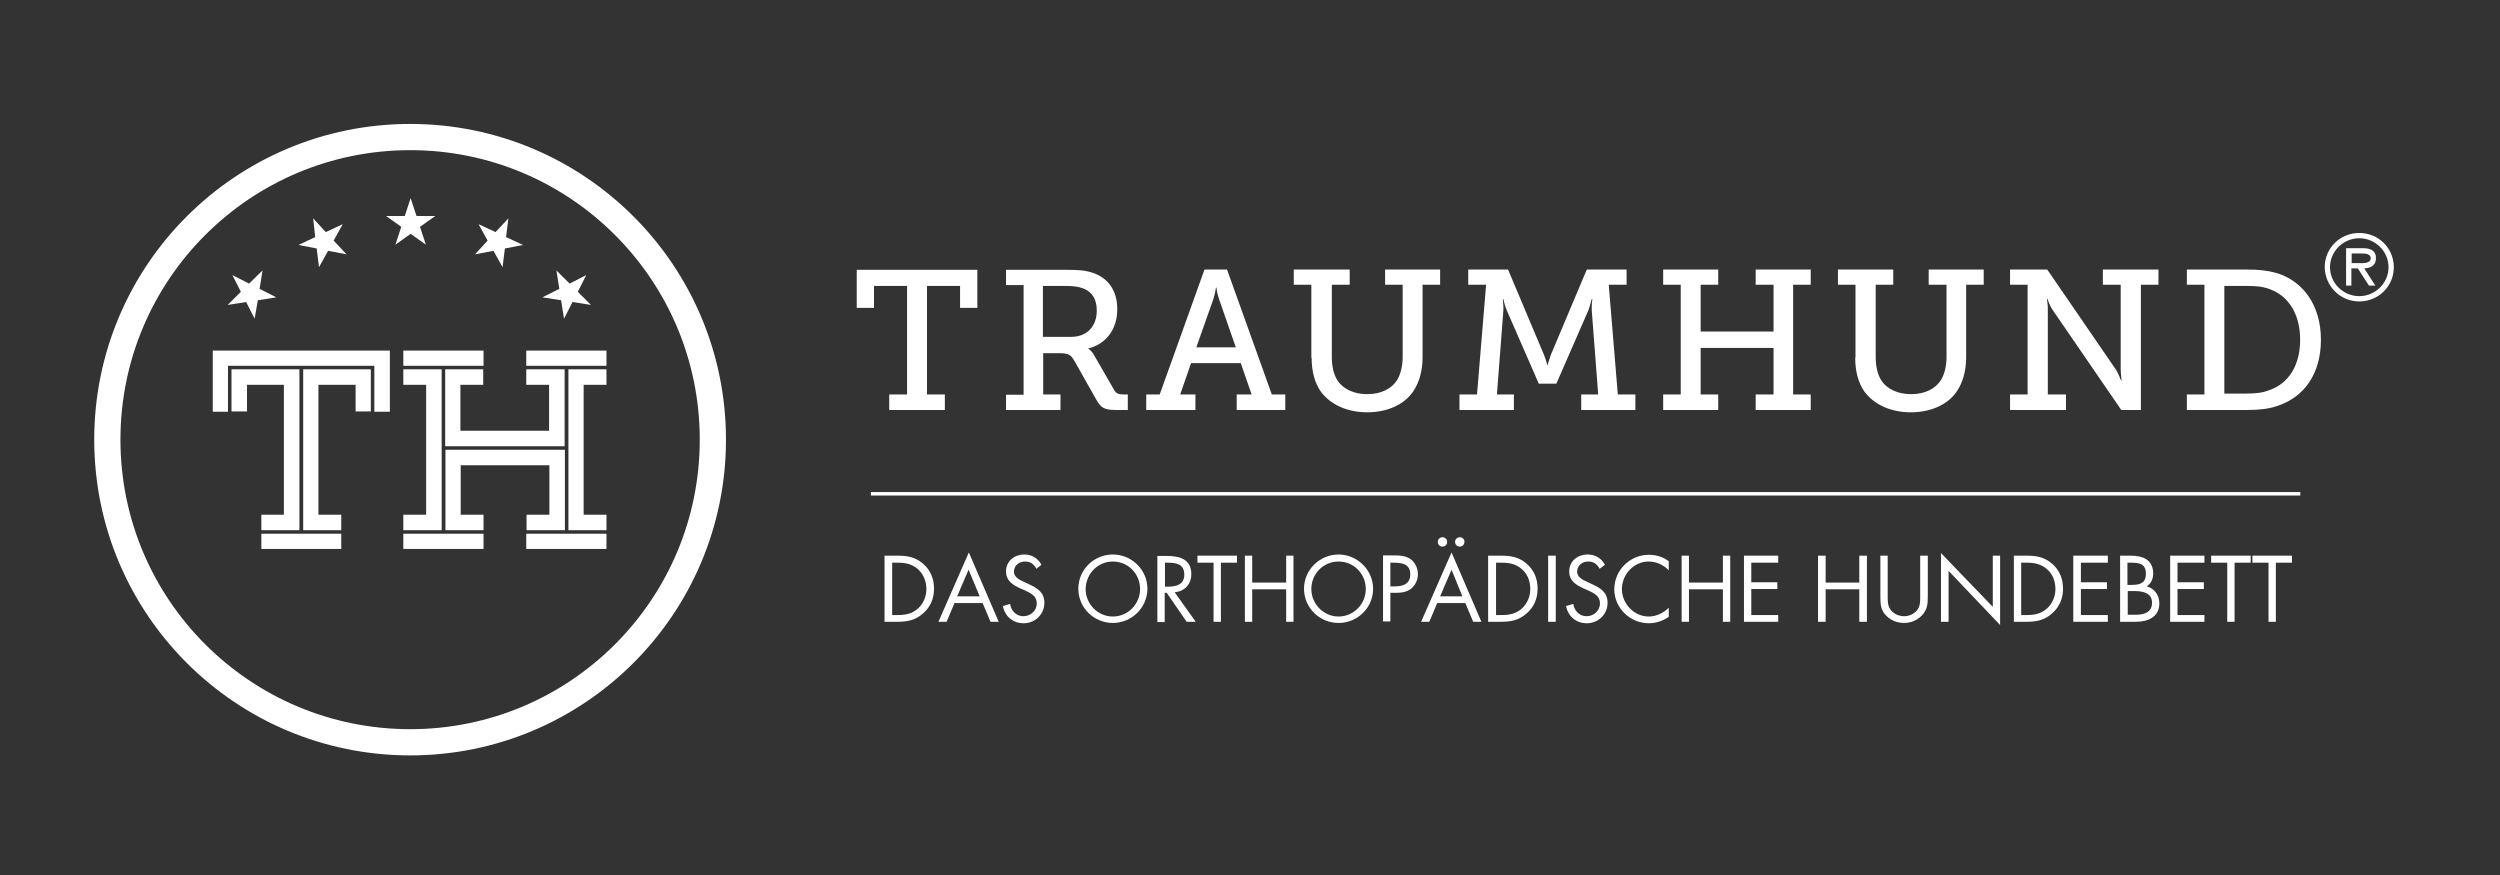 <svg version="1.0" preserveAspectRatio="xMidYMid meet" height="350" viewBox="0 0 750 262.5" zoomAndPan="magnify" width="1000" xmlns:xlink="http://www.w3.org/1999/xlink" xmlns="http://www.w3.org/2000/svg"><rect x="0" y="0" width="750" height="262.5" fill="#333333" stroke="none"/><path fill-rule="nonzero" fill-opacity="1" d="M 266.859 122.992 L 283.453 122.992 L 283.453 118.34 L 278.098 118.34 L 278.098 85.777 L 288.02 85.777 L 288.02 92.359 L 293.203 92.359 L 293.203 80.949 L 257.023 80.949 L 257.023 92.359 L 262.203 92.359 L 262.203 85.777 L 272.125 85.777 L 272.125 118.34 L 266.77 118.34 L 266.77 122.992 Z M 301.723 122.992 L 318.141 122.992 L 318.141 118.34 L 312.961 118.34 L 312.961 105.965 L 317.965 105.965 C 320.512 105.965 321.305 106.492 322.359 108.332 L 328.855 119.832 C 330.262 122.289 331.141 122.992 334.738 122.992 L 338.34 122.992 L 338.34 118.34 L 337.109 118.34 C 335.617 118.34 334.828 118.074 334.211 116.934 L 328.242 106.578 C 327.539 105.176 326.484 104.648 326.484 104.648 L 326.484 104.559 C 331.84 103.156 335.18 98.855 335.18 92.711 C 335.18 87.008 332.281 83.32 327.801 81.828 C 325.43 81.039 323.059 80.949 320.074 80.949 L 301.809 80.949 L 301.809 85.516 L 307.078 85.516 L 307.078 118.426 L 301.809 118.426 L 301.809 122.992 Z M 312.875 101.137 L 312.875 85.777 L 319.898 85.777 C 321.918 85.777 323.762 86.039 325.078 86.566 C 327.715 87.621 329.031 89.902 329.031 93.148 C 329.031 98.066 325.957 101.051 321.391 101.051 L 312.875 101.051 Z M 344.047 122.992 L 358.625 122.992 L 358.625 118.34 L 354.059 118.34 L 357.309 108.949 L 372.238 108.949 L 375.484 118.34 L 371.008 118.34 L 371.008 122.992 L 385.586 122.992 L 385.586 118.34 L 381.547 118.34 L 368.109 80.863 L 361.348 80.863 L 347.91 118.34 L 343.871 118.34 L 343.871 122.992 Z M 358.891 104.207 L 364.07 89.551 C 364.598 87.797 364.773 86.305 364.773 86.305 L 364.949 86.305 C 364.949 86.305 365.035 87.797 365.652 89.551 L 370.742 104.207 Z M 393.488 107.281 C 393.488 111.316 394.367 114.828 396.297 117.551 C 399.195 121.41 404.203 123.691 410.172 123.691 C 415.883 123.691 421.062 121.586 423.871 117.551 C 425.715 114.918 426.77 111.316 426.77 107.281 L 426.77 85.426 L 432.039 85.426 L 432.039 80.863 L 415.531 80.863 L 415.531 85.426 L 420.801 85.426 L 420.801 107.105 C 420.801 109.824 420.184 112.195 419.219 113.863 C 417.461 116.758 414.125 118.25 410.172 118.25 C 406.133 118.25 402.797 116.672 401.129 113.949 C 400.074 112.195 399.547 109.824 399.547 107.105 L 399.547 85.426 L 404.906 85.426 L 404.906 80.863 L 388.133 80.863 L 388.133 85.426 L 393.402 85.426 L 393.402 107.281 Z M 437.922 122.992 L 454.168 122.992 L 454.168 118.34 L 449.074 118.34 L 451.008 93.148 C 451.094 91.832 450.832 89.727 450.832 89.727 L 451.008 89.727 C 451.008 89.727 451.445 91.746 451.973 92.973 L 461.633 115.094 L 466.902 115.094 L 476.562 92.973 C 477 91.746 477.527 89.727 477.527 89.727 L 477.703 89.727 C 477.703 89.727 477.441 91.832 477.527 93.148 L 479.461 118.34 L 474.367 118.34 L 474.367 122.992 L 490.613 122.992 L 490.613 118.34 L 485.344 118.34 L 482.621 85.426 L 487.977 85.426 L 487.977 80.863 L 476.035 80.863 L 465.234 106.492 C 464.617 108.246 464.27 109.562 464.27 109.562 L 464.18 109.562 C 464.18 109.562 463.918 108.246 463.215 106.492 L 452.414 80.863 L 440.469 80.863 L 440.469 85.426 L 445.828 85.426 L 443.105 118.34 L 437.836 118.34 L 437.836 122.992 Z M 498.953 122.992 L 515.465 122.992 L 515.465 118.34 L 510.195 118.34 L 510.195 104.383 L 532.062 104.383 L 532.062 118.34 L 526.703 118.34 L 526.703 122.992 L 543.215 122.992 L 543.215 118.34 L 537.945 118.34 L 537.945 85.426 L 543.215 85.426 L 543.215 80.863 L 526.703 80.863 L 526.703 85.426 L 532.062 85.426 L 532.062 99.469 L 510.195 99.469 L 510.195 85.426 L 515.465 85.426 L 515.465 80.863 L 498.953 80.863 L 498.953 85.426 L 504.223 85.426 L 504.223 118.34 L 498.953 118.34 Z M 556.562 107.281 C 556.562 111.316 557.441 114.828 559.371 117.551 C 562.27 121.41 567.277 123.691 573.246 123.691 C 578.957 123.691 584.137 121.586 586.945 117.551 C 588.789 114.918 589.844 111.316 589.844 107.281 L 589.844 85.426 L 595.113 85.426 L 595.113 80.863 L 578.605 80.863 L 578.605 85.426 L 583.961 85.426 L 583.961 107.105 C 583.961 109.824 583.348 112.195 582.379 113.863 C 580.625 116.758 577.285 118.25 573.336 118.25 C 569.297 118.25 565.957 116.672 564.289 113.949 C 563.234 112.195 562.711 109.824 562.711 107.105 L 562.711 85.426 L 567.977 85.426 L 567.977 80.863 L 551.383 80.863 L 551.383 85.426 L 556.648 85.426 L 556.648 107.281 Z M 603.105 122.992 L 619.789 122.992 L 619.789 118.34 L 614.344 118.34 L 614.344 93.148 C 614.434 91.832 614.082 89.727 614.082 89.727 L 614.258 89.727 C 614.258 89.727 614.871 91.57 615.664 92.797 L 636.387 122.992 L 642.27 122.992 L 642.27 85.426 L 647.539 85.426 L 647.539 80.863 L 630.855 80.863 L 630.855 85.426 L 636.211 85.426 L 636.211 110.703 C 636.211 112.02 636.473 114.125 636.473 114.125 L 636.297 114.125 C 636.297 114.125 635.598 112.285 634.895 111.055 L 614.168 80.863 L 603.016 80.863 L 603.016 85.426 L 608.285 85.426 L 608.285 118.34 L 603.016 118.34 L 603.016 122.992 Z M 656.145 122.992 L 674.148 122.992 C 677.484 122.992 680.293 122.727 683.016 121.852 C 691.273 119.219 696.277 112.109 696.277 101.926 C 696.277 91.656 691.008 84.371 683.016 81.914 C 680.207 81.125 677.574 80.863 674.059 80.863 L 656.059 80.863 L 656.059 85.426 L 661.328 85.426 L 661.328 118.34 L 656.059 118.34 L 656.059 122.992 Z M 667.297 118.074 L 667.297 85.777 L 673.707 85.777 C 676.43 85.777 678.625 85.863 680.91 86.742 C 686.531 88.762 690.043 94.203 690.043 101.926 C 690.043 109.648 686.531 115.094 680.82 117.023 C 678.715 117.902 676.43 118.074 673.621 118.074 Z M 667.297 118.074" fill="#ffffff"></path><path stroke-miterlimit="1.414" stroke-opacity="1" stroke-width="1.193" stroke="#ffffff" d="M 342.599 164.801 L 831.001 164.801" stroke-linejoin="miter" fill="none" transform="matrix(0.878, 0, 0, 0.878, -39.531, 3.45)" stroke-linecap="butt"></path><path stroke-miterlimit="1.414" stroke-opacity="1" stroke-width="8.959" stroke="#ffffff" d="M 185.198 249.7 C 242.3 249.7 288.601 203.401 288.601 146.3 C 288.601 89.198 242.3 42.899 185.198 42.899 C 128.1 42.899 81.701 89.1 81.701 146.3 C 81.701 203.401 127.998 249.7 185.198 249.7 Z M 185.198 249.7" stroke-linejoin="miter" fill="none" transform="matrix(0.878, 0, 0, 0.878, -39.531, 3.45)" stroke-linecap="butt"></path><path fill-rule="nonzero" fill-opacity="1" d="M 78.406 159.062 L 89.82 159.062 L 89.82 110.793 L 69.449 110.793 L 69.449 123.43 L 74.102 123.43 L 74.102 115.441 L 85.168 115.441 L 85.168 154.414 L 78.406 154.414 Z M 116.957 123.52 L 116.957 105.176 L 63.828 105.176 L 63.828 123.52 L 68.395 123.52 L 68.395 109.738 L 112.301 109.738 L 112.301 123.52 Z M 102.379 154.414 L 95.527 154.414 L 95.527 115.441 L 106.684 115.441 L 106.684 123.43 L 111.25 123.43 L 111.25 110.793 L 90.961 110.793 L 90.961 159.062 L 102.379 159.062 Z M 102.379 164.68 L 102.379 160.117 L 78.406 160.117 L 78.406 164.68 Z M 145.059 154.414 L 138.207 154.414 L 138.207 139.578 L 164.816 139.578 L 164.816 154.414 L 157.965 154.414 L 157.965 159.062 L 169.469 159.062 L 169.469 134.93 L 133.641 134.93 L 133.641 159.062 L 145.059 159.062 Z M 164.727 115.441 L 164.727 129.223 L 138.121 129.223 L 138.121 115.441 L 144.969 115.441 L 144.969 110.793 L 133.555 110.793 L 133.555 133.875 L 169.383 133.875 L 169.383 110.793 L 157.879 110.793 L 157.879 115.441 Z M 120.996 159.062 L 132.5 159.062 L 132.5 110.793 L 120.996 110.793 L 120.996 115.441 L 127.844 115.441 L 127.844 154.414 L 120.996 154.414 Z M 181.941 154.414 L 175.09 154.414 L 175.09 115.441 L 181.941 115.441 L 181.941 110.793 L 170.523 110.793 L 170.523 159.062 L 181.941 159.062 Z M 145.059 105.176 L 120.996 105.176 L 120.996 109.738 L 145.059 109.738 Z M 157.879 164.68 L 181.941 164.68 L 181.941 160.117 L 157.879 160.117 Z M 145.059 164.68 L 145.059 160.117 L 120.996 160.117 L 120.996 164.68 Z M 181.941 105.176 L 157.879 105.176 L 157.879 109.738 L 181.941 109.738 Z M 181.941 105.176" fill="#ffffff"></path><path fill-rule="nonzero" fill-opacity="1" d="M 170.875 85.074 L 175.879 82.531 L 173.336 87.531 L 177.285 91.48 L 171.754 90.605 L 169.207 95.605 L 168.328 90.078 L 162.707 89.199 L 167.801 86.656 L 166.922 81.125 Z M 170.875 85.074" fill="#ffffff"></path><path fill-rule="nonzero" fill-opacity="1" d="M 121.434 64.801 L 123.191 59.445 L 124.949 64.801 L 130.566 64.801 L 126 68.047 L 127.758 73.402 L 123.191 70.152 L 118.625 73.402 L 120.383 68.047 L 115.816 64.801 Z M 121.434 64.801" fill="#ffffff"></path><path fill-rule="nonzero" fill-opacity="1" d="M 97.727 69.629 L 93.949 65.504 L 94.562 71.121 L 89.559 73.488 L 95.004 74.543 L 95.703 80.16 L 98.426 75.246 L 103.961 76.297 L 100.094 72.172 L 102.816 67.258 Z M 97.727 69.629" fill="#ffffff"></path><path fill-rule="nonzero" fill-opacity="1" d="M 74.719 85.074 L 69.711 82.531 L 72.258 87.531 L 68.305 91.48 L 73.84 90.605 L 76.387 95.605 L 77.352 90.078 L 82.883 89.199 L 77.879 86.656 L 78.758 81.125 Z M 74.719 85.074" fill="#ffffff"></path><path fill-rule="nonzero" fill-opacity="1" d="M 148.656 69.629 L 152.523 65.504 L 151.82 71.121 L 156.914 73.488 L 151.469 74.543 L 150.766 80.16 L 148.043 75.246 L 142.512 76.297 L 146.285 72.172 L 143.566 67.258 Z M 148.656 69.629" fill="#ffffff"></path><path fill-rule="nonzero" fill-opacity="1" d="M 265.453 186.535 L 269.141 186.535 C 272.215 186.535 274.586 186.098 276.957 183.992 C 279.152 182.059 280.207 179.516 280.207 176.617 C 280.207 173.633 279.152 171 276.867 169.07 C 274.496 167.051 272.125 166.699 269.141 166.699 L 265.363 166.699 L 265.363 186.535 Z M 267.648 184.516 L 267.648 168.805 L 269.23 168.805 C 271.602 168.805 273.531 169.156 275.375 170.738 C 277.043 172.23 277.922 174.426 277.922 176.707 C 277.922 178.898 277.043 181.008 275.465 182.5 C 273.621 184.168 271.602 184.516 269.23 184.516 Z M 267.648 184.516" fill="#ffffff"></path><path fill-rule="nonzero" fill-opacity="1" d="M 294.785 180.918 L 297.156 186.535 L 299.613 186.535 L 290.656 165.734 L 281.523 186.535 L 283.98 186.535 L 286.352 180.918 Z M 293.906 178.898 L 287.145 178.898 L 290.566 170.914 Z M 293.906 178.898" fill="#ffffff"></path><path fill-rule="nonzero" fill-opacity="1" d="M 312.434 169.422 C 311.379 167.488 309.535 166.348 307.34 166.348 C 304.355 166.348 301.809 168.281 301.809 171.441 C 301.809 174.25 303.828 175.477 306.113 176.531 L 307.34 177.059 C 309.184 177.934 311.027 178.723 311.027 181.008 C 311.027 183.289 309.098 184.867 306.988 184.867 C 304.883 184.867 303.301 183.199 303.039 181.184 L 300.844 181.797 C 301.457 184.867 303.828 186.977 307.078 186.977 C 310.504 186.977 313.312 184.34 313.312 180.832 C 313.312 177.672 311.117 176.355 308.57 175.215 L 307.254 174.598 C 305.938 173.984 304.18 173.195 304.18 171.527 C 304.18 169.684 305.672 168.457 307.516 168.457 C 309.184 168.457 310.152 169.246 310.941 170.648 Z M 312.434 169.422" fill="#ffffff"></path><path fill-rule="nonzero" fill-opacity="1" d="M 333.859 166.348 C 328.152 166.348 323.5 170.914 323.5 176.617 C 323.5 182.324 328.152 186.887 333.859 186.887 C 339.48 186.887 344.223 182.324 344.223 176.617 C 344.223 171 339.57 166.348 333.859 166.348 Z M 333.859 168.457 C 338.43 168.457 342.027 172.141 342.027 176.707 C 342.027 181.184 338.426 184.957 333.859 184.957 C 329.297 184.957 325.695 181.184 325.695 176.707 C 325.781 172.141 329.293 168.457 333.859 168.457 Z M 333.859 168.457" fill="#ffffff"></path><path fill-rule="nonzero" fill-opacity="1" d="M 349.492 168.805 L 350.195 168.805 C 352.828 168.805 355.289 169.156 355.289 172.406 C 355.289 175.477 352.742 176.004 350.281 176.004 L 349.492 176.004 Z M 349.492 177.848 L 350.02 177.848 L 355.992 186.535 L 358.715 186.535 L 352.391 177.672 C 355.465 177.406 357.395 175.215 357.395 172.23 C 357.395 167.754 353.883 166.789 350.105 166.789 L 347.211 166.789 L 347.211 186.625 L 349.406 186.625 L 349.406 177.848 Z M 349.492 177.848" fill="#ffffff"></path><path fill-rule="nonzero" fill-opacity="1" d="M 366.266 168.805 L 371.094 168.805 L 371.094 166.699 L 359.238 166.699 L 359.238 168.805 L 364.07 168.805 L 364.07 186.535 L 366.266 186.535 Z M 366.266 168.805" fill="#ffffff"></path><path fill-rule="nonzero" fill-opacity="1" d="M 375.66 174.773 L 375.66 166.699 L 373.465 166.699 L 373.465 186.535 L 375.66 186.535 L 375.66 176.793 L 385.848 176.793 L 385.848 186.535 L 388.043 186.535 L 388.043 166.699 L 385.848 166.699 L 385.848 174.773 Z M 375.66 174.773" fill="#ffffff"></path><path fill-rule="nonzero" fill-opacity="1" d="M 401.566 166.348 C 395.945 166.348 391.203 170.914 391.203 176.617 C 391.203 182.324 395.859 186.887 401.566 186.887 C 407.273 186.887 411.93 182.324 411.93 176.617 C 411.93 171 407.188 166.348 401.566 166.348 Z M 401.566 168.457 C 406.133 168.457 409.734 172.141 409.734 176.707 C 409.734 181.184 406.133 184.957 401.566 184.957 C 397.09 184.957 393.402 181.184 393.402 176.707 C 393.402 172.141 397 168.457 401.566 168.457 Z M 401.566 168.457" fill="#ffffff"></path><path fill-rule="nonzero" fill-opacity="1" d="M 417.109 177.848 L 418.691 177.848 C 420.359 177.848 422.027 177.672 423.434 176.531 C 424.664 175.477 425.367 173.898 425.367 172.23 C 425.367 170.473 424.574 168.719 423.082 167.664 C 421.59 166.699 419.832 166.613 418.164 166.613 L 414.914 166.613 L 414.914 186.449 L 417.109 186.449 Z M 417.109 168.805 L 417.902 168.805 C 420.449 168.805 423.082 169.07 423.082 172.316 C 423.082 175.125 420.973 175.914 418.516 175.914 L 417.109 175.914 Z M 417.109 168.805" fill="#ffffff"></path><path fill-rule="nonzero" fill-opacity="1" d="M 439.59 180.918 L 441.961 186.535 L 444.422 186.535 L 435.465 165.734 L 426.332 186.535 L 428.789 186.535 L 431.16 180.918 Z M 438.715 178.898 L 432.039 178.898 L 435.465 170.914 Z M 432.742 161.172 C 431.953 161.172 431.336 161.785 431.336 162.574 C 431.336 163.363 431.953 163.98 432.742 163.98 C 433.531 163.98 434.148 163.363 434.148 162.574 C 434.148 161.785 433.531 161.172 432.742 161.172 Z M 437.922 161.172 C 437.133 161.172 436.52 161.785 436.52 162.574 C 436.52 163.363 437.133 163.98 437.922 163.98 C 438.715 163.98 439.328 163.363 439.328 162.574 C 439.414 161.785 438.715 161.172 437.922 161.172 Z M 437.922 161.172" fill="#ffffff"></path><path fill-rule="nonzero" fill-opacity="1" d="M 446.527 186.535 L 450.219 186.535 C 453.289 186.535 455.66 186.098 458.031 183.992 C 460.227 182.059 461.281 179.516 461.281 176.617 C 461.281 173.633 460.227 171 457.945 169.07 C 455.574 167.051 453.203 166.699 450.219 166.699 L 446.441 166.699 L 446.441 186.535 Z M 448.812 184.516 L 448.812 168.805 L 450.395 168.805 C 452.766 168.805 454.785 169.156 456.539 170.738 C 458.297 172.23 459.086 174.426 459.086 176.707 C 459.086 178.898 458.207 181.008 456.629 182.5 C 454.785 184.168 452.766 184.516 450.395 184.516 Z M 448.812 184.516" fill="#ffffff"></path><path fill-rule="nonzero" fill-opacity="1" d="M 466.727 166.699 L 464.445 166.699 L 464.445 186.535 L 466.727 186.535 Z M 466.727 166.699" fill="#ffffff"></path><path fill-rule="nonzero" fill-opacity="1" d="M 481.48 169.422 C 480.426 167.488 478.582 166.348 476.297 166.348 C 473.312 166.348 470.766 168.281 470.766 171.441 C 470.766 174.25 472.785 175.477 475.07 176.531 L 476.297 177.059 C 478.145 177.934 479.988 178.723 479.988 181.008 C 479.988 183.289 478.055 184.867 475.949 184.867 C 473.84 184.867 472.258 183.199 471.996 181.184 L 469.801 181.797 C 470.414 184.867 472.785 186.977 476.035 186.977 C 479.461 186.977 482.27 184.34 482.27 180.832 C 482.27 177.672 480.074 176.355 477.527 175.215 L 476.211 174.598 C 474.895 173.984 473.137 173.195 473.137 171.527 C 473.137 169.684 474.629 168.457 476.473 168.457 C 478.145 168.457 479.109 169.246 479.898 170.648 Z M 481.48 169.422" fill="#ffffff"></path><path fill-rule="nonzero" fill-opacity="1" d="M 500.625 168.367 C 498.867 167.051 496.934 166.438 494.652 166.438 C 488.945 166.438 484.289 171.09 484.289 176.793 C 484.289 182.41 489.031 186.977 494.652 186.977 C 496.758 186.977 498.867 186.273 500.625 185.043 L 500.625 182.324 C 499.043 183.902 496.848 184.957 494.652 184.957 C 490.172 184.957 486.574 181.094 486.574 176.707 C 486.574 172.316 490.172 168.457 494.562 168.457 C 496.848 168.457 499.043 169.422 500.625 171.09 Z M 500.625 168.367" fill="#ffffff"></path><path fill-rule="nonzero" fill-opacity="1" d="M 506.684 174.773 L 506.684 166.699 L 504.488 166.699 L 504.488 186.535 L 506.684 186.535 L 506.684 176.793 L 516.871 176.793 L 516.871 186.535 L 519.066 186.535 L 519.066 166.699 L 516.871 166.699 L 516.871 174.773 Z M 506.684 174.773" fill="#ffffff"></path><path fill-rule="nonzero" fill-opacity="1" d="M 523.191 186.535 L 533.465 186.535 L 533.465 184.516 L 525.387 184.516 L 525.387 176.707 L 533.203 176.707 L 533.203 174.688 L 525.387 174.688 L 525.387 168.805 L 533.465 168.805 L 533.465 166.699 L 523.191 166.699 Z M 523.191 186.535" fill="#ffffff"></path><path fill-rule="nonzero" fill-opacity="1" d="M 547.691 174.773 L 547.691 166.699 L 545.41 166.699 L 545.41 186.535 L 547.691 186.535 L 547.691 176.793 L 557.793 176.793 L 557.793 186.535 L 560.074 186.535 L 560.074 166.699 L 557.793 166.699 L 557.793 174.773 Z M 547.691 174.773" fill="#ffffff"></path><path fill-rule="nonzero" fill-opacity="1" d="M 566.309 166.699 L 564.113 166.699 L 564.113 179.164 C 564.113 181.445 564.289 183.289 566.047 184.867 C 567.363 186.184 569.297 186.887 571.227 186.887 C 573.246 186.887 575.18 186.098 576.586 184.605 C 578.164 182.938 578.34 181.27 578.34 179.074 L 578.34 166.699 L 576.059 166.699 L 576.059 178.551 C 576.059 180.129 576.145 181.883 575.09 183.113 C 574.125 184.254 572.633 184.867 571.227 184.867 C 569.734 184.867 568.066 184.168 567.188 182.938 C 566.223 181.707 566.309 179.953 566.309 178.551 Z M 566.309 166.699" fill="#ffffff"></path><path fill-rule="nonzero" fill-opacity="1" d="M 582.293 186.535 L 584.574 186.535 L 584.574 171.266 L 600.031 187.5 L 600.031 166.699 L 597.836 166.699 L 597.836 182.059 L 582.293 165.91 Z M 582.293 186.535" fill="#ffffff"></path><path fill-rule="nonzero" fill-opacity="1" d="M 604.16 186.535 L 607.848 186.535 C 610.922 186.535 613.293 186.098 615.664 183.992 C 617.859 182.059 618.91 179.516 618.91 176.617 C 618.91 173.633 617.859 171 615.574 169.07 C 613.203 167.051 610.832 166.699 607.848 166.699 L 604.16 166.699 Z M 606.355 184.516 L 606.355 168.805 L 607.934 168.805 C 610.305 168.805 612.238 169.156 614.082 170.738 C 615.836 172.23 616.629 174.426 616.629 176.707 C 616.629 178.898 615.75 181.008 614.168 182.5 C 612.324 184.168 610.305 184.516 607.934 184.516 Z M 606.355 184.516" fill="#ffffff"></path><path fill-rule="nonzero" fill-opacity="1" d="M 621.984 186.535 L 632.348 186.535 L 632.348 184.516 L 624.27 184.516 L 624.27 176.707 L 632.082 176.707 L 632.082 174.688 L 624.27 174.688 L 624.27 168.805 L 632.348 168.805 L 632.348 166.699 L 621.984 166.699 Z M 621.984 186.535" fill="#ffffff"></path><path fill-rule="nonzero" fill-opacity="1" d="M 638.32 177.32 L 640.25 177.32 C 642.711 177.32 645.605 177.758 645.605 180.832 C 645.605 183.902 642.973 184.43 640.516 184.43 L 638.32 184.43 Z M 636.125 186.535 L 640.691 186.535 C 644.641 186.535 647.805 184.957 647.805 181.008 C 647.805 178.637 646.398 176.531 644.027 175.914 C 645.344 175.039 645.957 173.633 645.957 172.055 C 645.957 168.016 642.973 166.699 639.285 166.699 L 636.035 166.699 L 636.035 186.535 Z M 638.32 168.805 L 639.195 168.805 C 641.918 168.805 643.762 169.156 643.762 172.141 C 643.762 175.215 641.656 175.477 639.109 175.477 L 638.23 175.477 L 638.23 168.805 Z M 638.32 168.805" fill="#ffffff"></path><path fill-rule="nonzero" fill-opacity="1" d="M 651.051 186.535 L 661.328 186.535 L 661.328 184.516 L 653.246 184.516 L 653.246 176.707 L 661.152 176.707 L 661.152 174.688 L 653.246 174.688 L 653.246 168.805 L 661.328 168.805 L 661.328 166.699 L 651.051 166.699 Z M 651.051 186.535" fill="#ffffff"></path><path fill-rule="nonzero" fill-opacity="1" d="M 670.371 168.805 L 675.203 168.805 L 675.203 166.699 L 663.348 166.699 L 663.348 168.805 L 668.176 168.805 L 668.176 186.535 L 670.371 186.535 Z M 670.371 168.805" fill="#ffffff"></path><path fill-rule="nonzero" fill-opacity="1" d="M 682.754 168.805 L 687.582 168.805 L 687.582 166.699 L 675.727 166.699 L 675.727 168.805 L 680.559 168.805 L 680.559 186.535 L 682.754 186.535 Z M 682.754 168.805" fill="#ffffff"></path><path fill-rule="nonzero" fill-opacity="1" d="M 707.781 90.43 C 713.578 90.43 718.145 85.863 718.145 80.16 C 718.145 74.453 713.578 69.891 707.781 69.891 C 701.984 69.891 697.418 74.453 697.418 80.16 C 697.508 85.863 702.074 90.43 707.781 90.43 Z M 707.781 88.848 C 703.039 88.848 699 84.988 699 80.16 C 699 75.332 703.039 71.473 707.781 71.473 C 712.523 71.473 716.562 75.332 716.562 80.16 C 716.562 84.988 712.523 88.848 707.781 88.848 Z M 709.273 80.512 C 711.293 80.422 712.785 79.633 712.785 77.438 C 712.785 74.98 710.855 74.453 708.746 74.453 L 703.828 74.453 L 703.828 85.688 L 705.41 85.688 L 705.41 80.512 L 707.344 80.512 L 710.68 85.688 L 712.609 85.688 Z M 705.496 78.93 L 705.496 76.035 L 708.484 76.035 C 709.715 76.035 711.207 76.211 711.207 77.438 C 711.207 79.195 708.746 78.93 707.344 78.93 Z M 705.496 78.93" fill="#ffffff"></path></svg>